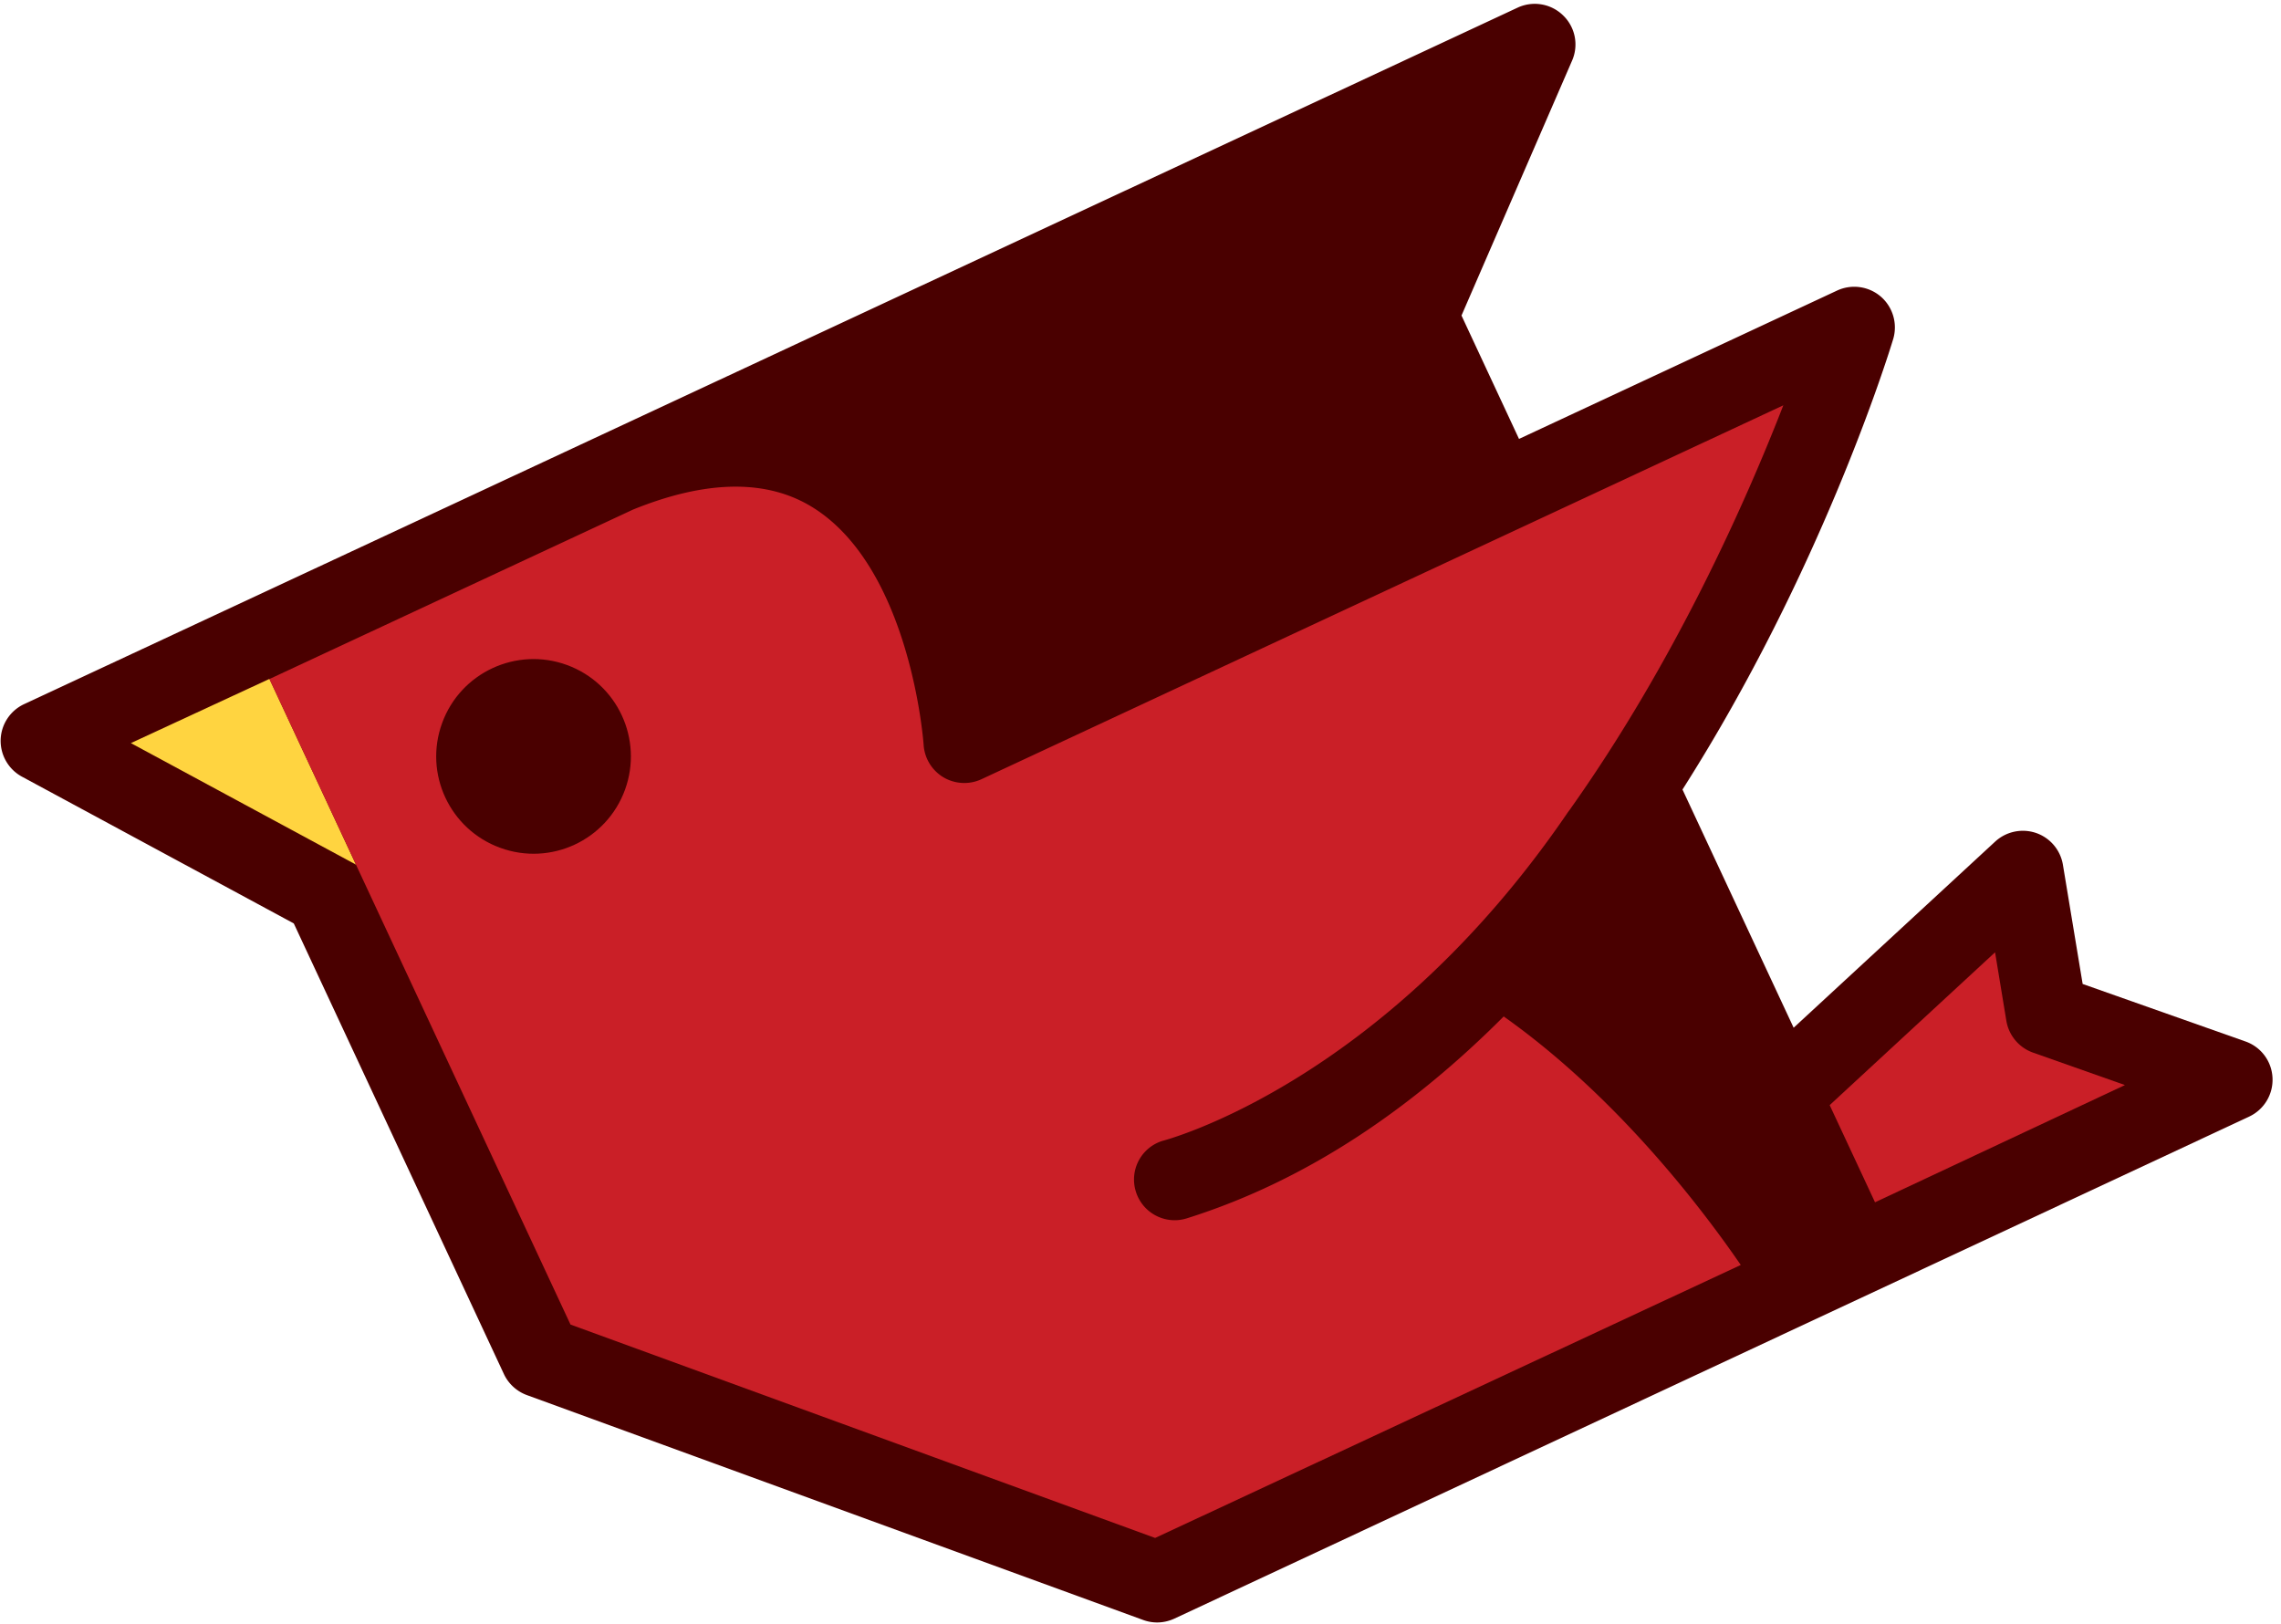 <svg width="2500" height="1780" viewBox="0 0 257 183" xmlns="http://www.w3.org/2000/svg" preserveAspectRatio="xMidYMid"><path d="M253.011 117.358l-18.349-6.48-2.224-13.43a4.584 4.584 0 0 0-3.035-3.588 4.61 4.61 0 0 0-4.592.968l-22.715 20.981-12.525-26.841c15.612-24.514 23.184-48.918 23.739-50.75a4.6 4.6 0 0 0-1.385-4.789 4.592 4.592 0 0 0-4.932-.688L171.151 49.46l-6.481-13.905 12.462-28.726a4.55 4.55 0 0 0-1.01-5.091 4.57 4.57 0 0 0-5.128-.877L2.717 79.34a4.58 4.58 0 0 0-2.655 4.017 4.596 4.596 0 0 0 2.405 4.164l30.626 16.536 23.679 50.785a4.619 4.619 0 0 0 2.577 2.36l69.452 25.344a4.56 4.56 0 0 0 1.572.281c.655 0 1.318-.147 1.929-.427l121.13-56.58a4.577 4.577 0 0 0 2.622-4.372 4.56 4.56 0 0 0-3.043-4.09" fill="#4A0000"/><path d="M226.066 115.042l-1.274-7.732-18.636 17.22 5.109 10.949 28.16-13.21-10.365-3.659a4.612 4.612 0 0 1-2.994-3.568" fill="#CA1F27"/><path d="M40.106 97.435l-25.37-13.698 15.616-7.236 9.754 20.934" fill="#FFD440"/><path d="M176.644 91.549c.067-.097.134-.181.205-.276 11.862-16.698 19.854-34.718 24.085-45.601l-90.36 42.136a4.613 4.613 0 0 1-4.272-.214 4.604 4.604 0 0 1-2.238-3.643c-.008-.203-1.43-19.845-12.451-26.746-5.15-3.229-11.996-3.149-20.301.22L30.344 76.519l33.929 72.738 65.876 24.047 65.988-30.76c-4.317-6.288-13.903-18.933-26.711-28.005-10.048 10.076-21.906 18.421-35.716 22.752a4.572 4.572 0 0 1-1.367.209 4.579 4.579 0 0 1-4.362-3.214 4.559 4.559 0 0 1 2.995-5.727s24.718-6.296 45.668-37.01" fill="#CA1F27"/><path d="M63.863 74.931c-5.69-2.071-11.996.862-14.059 6.554-2.074 5.693.864 11.987 6.551 14.051 5.695 2.08 11.992-.853 14.063-6.555 2.063-5.686-.864-11.979-6.555-14.05" fill="#4A0000"/></svg>